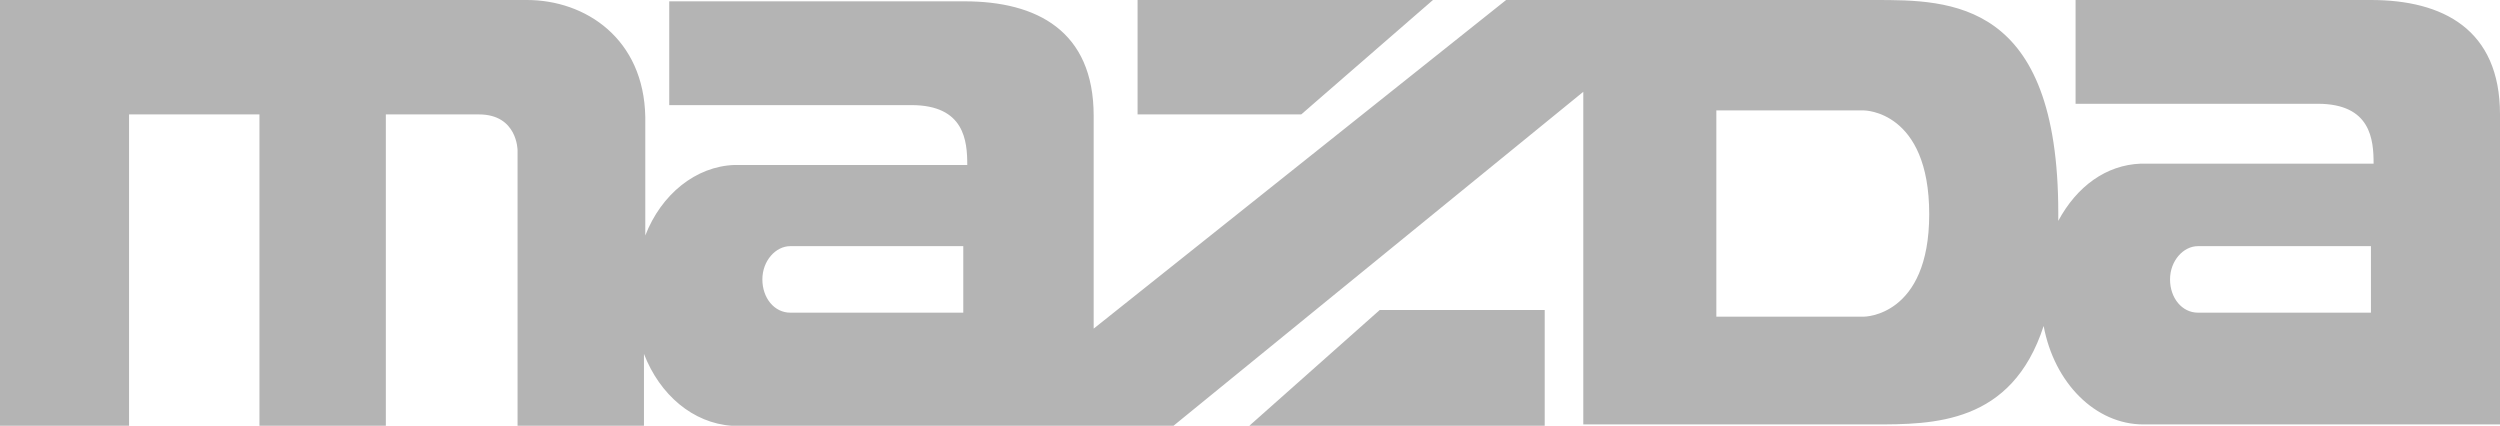 <svg xmlns="http://www.w3.org/2000/svg" width="187.9" height="32" viewBox="0 0 187.9 32"><style>.st0{fill:#B4B4B4;}</style><path class="st0" d="M160.7 12.2H161h-.3zM54.9 12.2H55.2h-.3zM55.3 32H55h.3zM187.9 8.6c0-6.4-4.3-8.6-9.7-8.6H156v7.8h18.2c4 0 4.2 2.7 4.2 4.5h-17.5c-2.6.1-4.8 1.7-6.2 4.3V16c0-16-8.1-16-13.8-16h-27.7l-31 24.7v-16c0-6.4-4.3-8.6-9.7-8.6H50.3v7.8h18.2c4 0 4.2 2.7 4.2 4.5H55.2c-2.9.1-5.5 2.2-6.7 5.3V8.8C48.4 2.9 44 0 39.6 0H0v32h9.7V8.6h9.8V32H29V8.6h7c2.9 0 2.9 2.7 2.9 2.7V32h9.5v-5.4c1.2 3.1 3.7 5.2 6.6 5.4h33.2L119 6.9v25h21.8c4.5 0 10.4 0 12.8-7.4.8 4.3 3.9 7.4 7.5 7.4h-.3 27.1V8.6zM72.4 23.5h-13c-1.2 0-2.1-1.1-2.1-2.5s1-2.5 2.1-2.5h13v5zm67.7.3H129V8.3h11.1s4.9 0 4.9 7.8c0 7.7-4.9 7.7-4.9 7.7zm38.1-.3h-13c-1.2 0-2.1-1.1-2.1-2.5s1-2.5 2.1-2.5h13v5z"/><path class="st0" d="M107.7 0H85.5v8.6h12.3M93.9 32h22.2v-8.7h-12.4"/></svg>